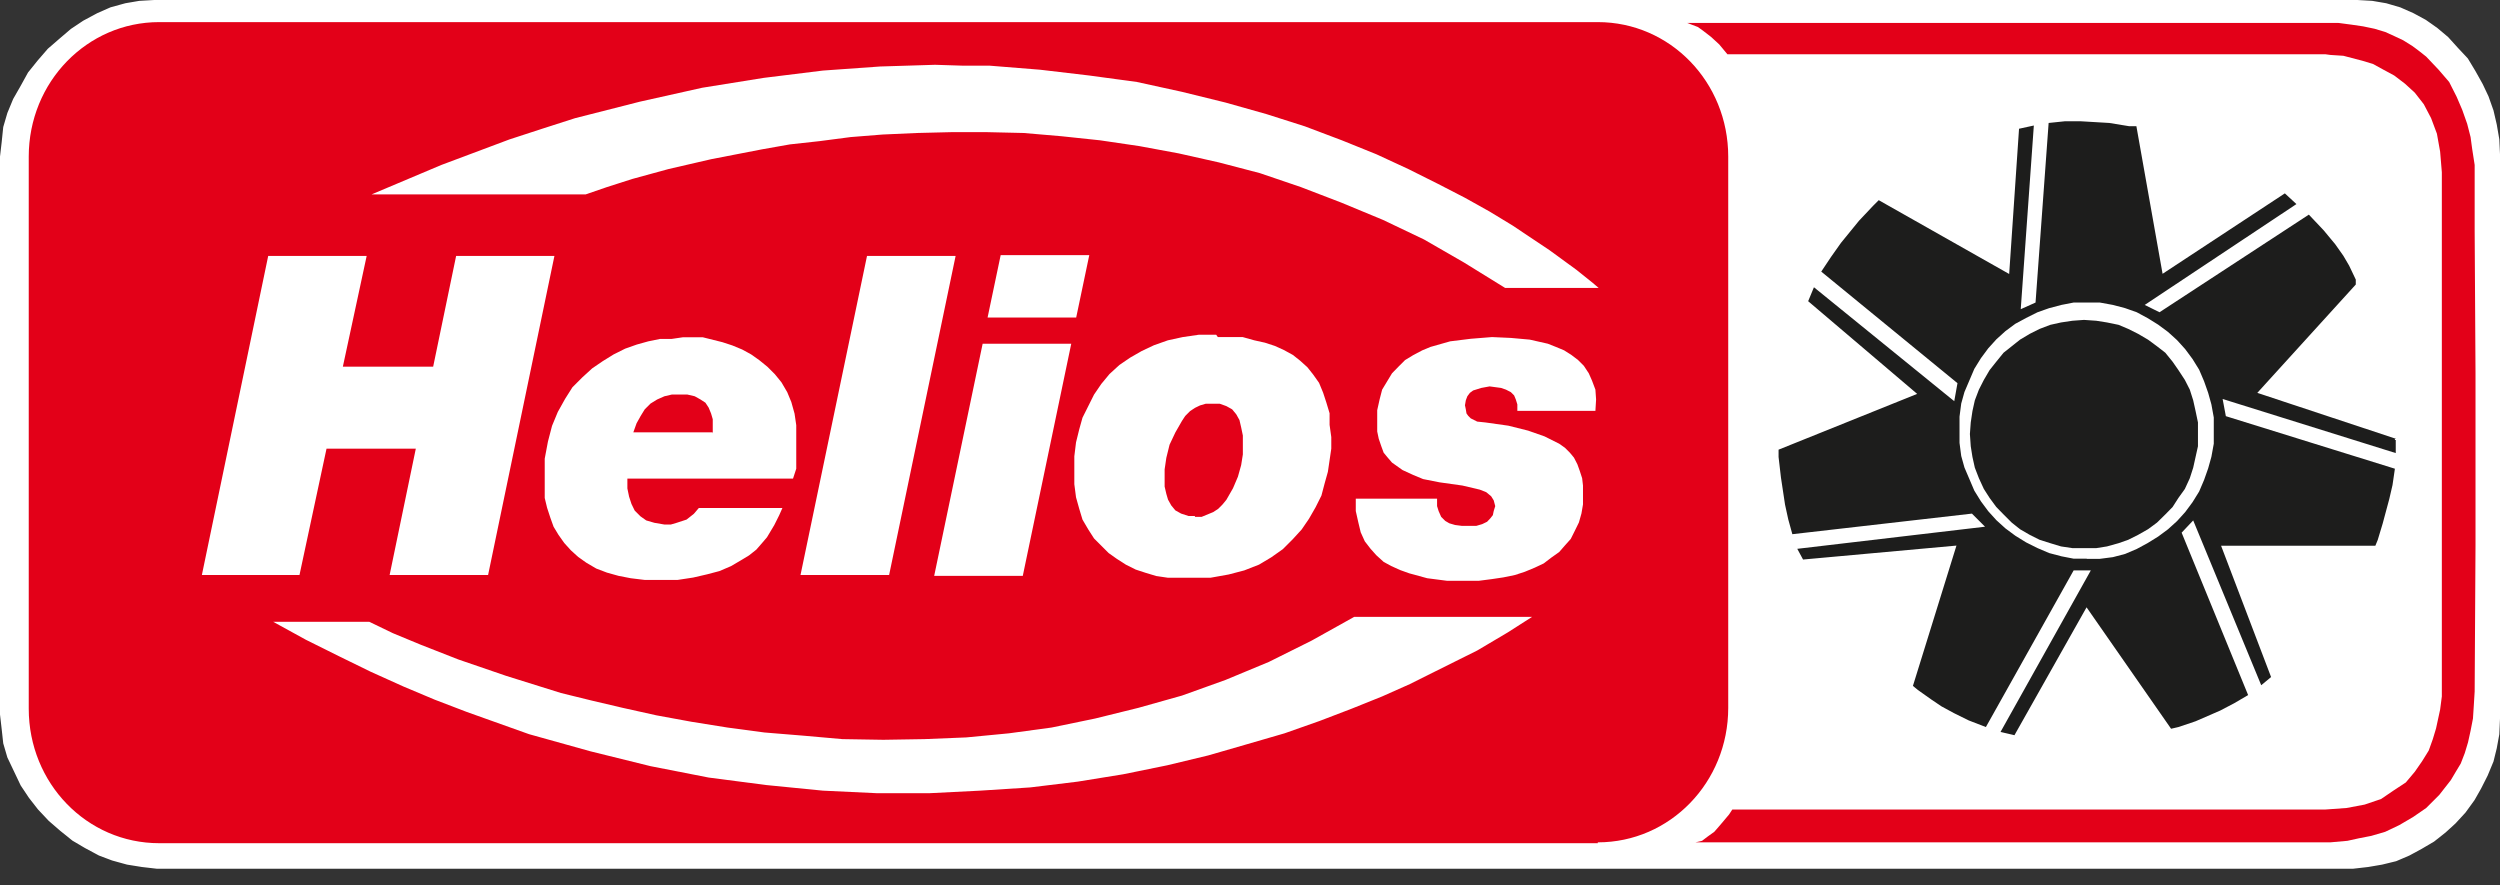 <?xml version="1.0" encoding="UTF-8"?>
<svg id="Ebene_1" data-name="Ebene 1" xmlns="http://www.w3.org/2000/svg" viewBox="0 0 147 52.04">
  <rect x="0" y="0" width="147" height="52.04" fill="#333333" stroke="none"/>
  <polygon points="138.37 51.03 139.24 50.93 140.06 50.79 140.88 50.59 141.65 50.26 142.37 49.87 143.1 49.44 143.77 48.91 144.35 48.38 144.93 47.75 145.46 47.02 145.84 46.35 146.23 45.58 146.57 44.76 146.76 43.99 146.91 43.17 146.95 42.25 146.95 9.07 146.91 8.2 146.76 7.33 146.57 6.51 146.28 5.69 145.94 4.97 145.51 4.2 145.07 3.47 144.49 2.85 143.92 2.22 143.29 1.69 142.61 1.21 141.89 .82 141.12 .48 140.3 .24 139.48 .1 138.61 .05 9.07 .05 8.2 .1 7.38 .24 6.51 .48 5.74 .82 4.92 1.26 4.2 1.74 3.52 2.32 2.85 2.9 2.27 3.57 1.69 4.29 1.26 5.07 .82 5.84 .48 6.66 .24 7.48 .15 8.35 .05 9.21 .05 42.01 .15 42.88 .24 43.7 .48 44.52 .87 45.34 1.26 46.16 1.74 46.88 2.27 47.56 2.9 48.23 3.57 48.81 4.29 49.39 5.02 49.82 5.84 50.26 6.61 50.55 7.48 50.79 8.35 50.93 9.21 51.03 138.37 51.03 138.37 51.03 138.37 51.03" fill="#fff" fill-rule="evenodd"/>
  <polygon points="138.37 51.03 139.24 50.93 140.06 50.79 140.88 50.59 141.65 50.26 142.37 49.87 143.1 49.44 143.77 48.91 144.35 48.38 144.93 47.75 145.46 47.02 145.84 46.35 146.23 45.58 146.57 44.76 146.76 43.99 146.91 43.17 146.95 42.25 146.95 9.07 146.91 8.2 146.76 7.33 146.57 6.51 146.28 5.69 145.94 4.97 145.51 4.2 145.07 3.47 144.49 2.85 143.92 2.22 143.29 1.69 142.61 1.21 141.89 .82 141.12 .48 140.3 .24 139.48 .1 138.61 .05 9.07 .05 8.2 .1 7.38 .24 6.51 .48 5.74 .82 4.92 1.26 4.2 1.74 3.52 2.32 2.85 2.9 2.27 3.57 1.69 4.29 1.26 5.07 .82 5.84 .48 6.66 .24 7.48 .15 8.35 .05 9.21 .05 42.01 .15 42.88 .24 43.7 .48 44.52 .87 45.34 1.26 46.16 1.74 46.88 2.27 47.56 2.9 48.23 3.57 48.81 4.29 49.39 5.02 49.82 5.84 50.26 6.61 50.55 7.48 50.79 8.35 50.93 9.21 51.03 138.37 51.03 138.37 51.03 138.37 51.03" fill="none" stroke="#fff" stroke-miterlimit="2.6" stroke-width=".1"/>
  <path d="M93.95,49.53c4.24,0,7.67-3.52,7.67-7.91V9.21c0-4.39-3.42-7.91-7.67-7.91H9.36C5.12,1.3,1.69,4.82,1.69,9.21v32.46c0,4.39,3.42,7.91,7.67,7.91h84.59s0-.05,0-.05Z" fill="#e30018" fill-rule="evenodd"/>
  <polygon points="21.85 11.43 34.44 11.43 35.69 11 37.19 10.52 39.31 9.94 41.82 9.36 44.81 8.78 46.45 8.49 48.18 8.3 50.02 8.06 51.9 7.91 53.92 7.82 55.95 7.77 58.02 7.77 60.19 7.82 62.41 8.01 64.68 8.25 66.99 8.59 69.31 9.02 71.67 9.55 74.08 10.18 76.49 11 78.86 11.91 81.32 12.93 83.73 14.08 86.09 15.44 88.5 16.93 94 16.93 93.66 16.64 92.7 15.87 91.11 14.71 88.94 13.26 87.59 12.44 86.14 11.63 84.55 10.81 82.81 9.94 80.93 9.07 78.9 8.25 76.73 7.43 74.47 6.71 72.06 6.03 69.5 5.4 66.85 4.82 64.05 4.44 61.16 4.1 58.17 3.86 56.57 3.86 54.98 3.81 51.75 3.91 48.38 4.15 44.9 4.58 41.29 5.16 37.62 5.98 33.81 6.95 31.88 7.57 29.95 8.2 25.95 9.7 21.85 11.43 21.85 11.43 21.85 11.43" fill="#fff" fill-rule="evenodd"/>
  <polygon points="79.63 36.27 90.09 36.27 88.65 37.19 86.86 38.25 84.35 39.5 82.91 40.22 81.27 40.95 79.48 41.67 77.6 42.39 75.53 43.12 73.36 43.75 71.04 44.42 68.63 45 66.03 45.53 63.37 45.96 60.58 46.3 57.64 46.49 54.65 46.64 51.56 46.64 48.38 46.49 45.05 46.16 41.67 45.72 38.25 45.05 34.73 44.18 31.11 43.17 27.44 41.86 25.56 41.14 23.73 40.37 21.8 39.5 19.92 38.58 17.99 37.62 16.06 36.56 21.71 36.56 23.1 37.23 24.74 37.91 26.96 38.78 29.76 39.74 32.99 40.75 34.78 41.19 36.61 41.62 38.59 42.06 40.66 42.44 42.78 42.78 44.95 43.07 47.27 43.26 49.53 43.46 51.94 43.5 54.36 43.46 56.82 43.36 59.32 43.12 61.83 42.78 64.39 42.25 66.94 41.62 69.5 40.9 72.06 39.98 74.61 38.92 77.12 37.67 79.63 36.27 79.63 36.27 79.63 36.27" fill="#fff" fill-rule="evenodd"/>
  <polygon points="15.77 15.05 21.56 15.05 20.16 21.56 25.47 21.56 26.82 15.05 32.6 15.05 28.7 33.81 22.91 33.81 24.45 26.38 19.2 26.38 17.61 33.81 11.87 33.81 15.77 15.05 15.77 15.05 15.77 15.05" fill="#fff" fill-rule="evenodd"/>
  <path d="M41.91,25.47v-.82l-.1-.34-.14-.34-.19-.29-.29-.19-.34-.19-.43-.1h-.92l-.43.1-.43.19-.39.24-.34.34-.24.39-.24.43-.19.53h4.68v.05h-.01ZM46.01,29.86l-.19.43-.29.58-.43.72-.29.34-.34.39-.43.34-.48.29-.58.34-.68.29-.72.19-.82.19-.92.14h-1.93l-.82-.1-.72-.14-.68-.19-.63-.24-.58-.34-.48-.34-.43-.39-.39-.43-.34-.48-.29-.48-.19-.53-.19-.58-.14-.58v-2.31l.19-1.01.24-.92.34-.82.43-.77.43-.68.58-.58.58-.53.63-.43.63-.39.68-.34.68-.24.68-.19.68-.14h.68l.68-.1h1.16l1.16.29.58.19.58.24.53.29.48.34.48.39.43.43.39.48.34.58.24.58.19.68.1.68v2.56l-.19.58h-9.74v.58l.1.48.14.43.19.39.34.34.34.24.48.14.58.1h.39l.34-.1.58-.19.43-.34.29-.34h5.02-.1Z" fill="#fff" fill-rule="evenodd"/>
  <polygon points="50.98 15.05 56.19 15.05 52.28 33.81 47.07 33.81 50.98 15.05 50.98 15.05 50.98 15.05" fill="#fff" fill-rule="evenodd"/>
  <path d="M63.28,18.67h-5.21l.77-3.67h5.21l-.77,3.67h0ZM57.78,20.21h5.21l-2.85,13.65h-5.21l2.85-13.65h0Z" fill="#fff" fill-rule="evenodd"/>
  <path d="M70.27,30.39h.39l.34-.14.34-.14.29-.19.24-.24.24-.29.39-.68.29-.68.19-.68.1-.63v-1.11l-.1-.48-.1-.43-.19-.34-.24-.29-.34-.19-.39-.14h-.82l-.34.1-.29.14-.29.19-.29.29-.19.29-.39.68-.34.72-.19.77-.1.68v1.01l.1.43.1.34.19.34.24.29.34.19.43.14h.48-.1v.05h.01ZM71.62,19.82h1.45l.68.19.63.14.58.19.53.24.53.29.43.34.43.39.34.43.34.48.24.58.19.58.19.63v.68l.1.72v.68l-.1.68-.1.68-.19.68-.19.72-.34.68-.39.68-.43.63-.53.58-.58.58-.68.48-.72.43-.87.34-.92.24-1.06.19h-2.51l-.68-.1-.63-.19-.58-.19-.58-.29-.53-.34-.48-.34-.43-.43-.43-.43-.34-.53-.34-.58-.19-.63-.19-.68-.1-.77v-1.64l.1-.82.19-.77.19-.68.34-.68.34-.68.43-.63.48-.58.58-.53.63-.43.68-.39.72-.34.82-.29.87-.19.96-.14h1.01l.1.14h.01Z" fill="#fff" fill-rule="evenodd"/>
  <polygon points="84.5 29.32 84.5 29.76 84.59 30.05 84.74 30.39 84.98 30.63 85.22 30.77 85.56 30.87 85.95 30.92 86.33 30.92 86.81 30.92 87.15 30.82 87.44 30.68 87.63 30.48 87.78 30.29 87.83 30.05 87.92 29.76 87.83 29.42 87.68 29.18 87.39 28.94 87.01 28.79 85.99 28.55 84.64 28.36 83.68 28.17 83.1 27.93 82.47 27.64 81.85 27.2 81.6 26.91 81.36 26.62 81.22 26.24 81.07 25.8 80.98 25.37 80.98 24.79 80.98 24.12 81.12 23.49 81.27 22.91 81.56 22.43 81.85 21.95 82.23 21.56 82.62 21.17 83.1 20.88 83.63 20.6 84.11 20.4 85.27 20.07 86.48 19.92 87.73 19.82 88.84 19.87 89.95 19.97 91.01 20.21 91.49 20.4 91.97 20.6 92.41 20.88 92.79 21.17 93.13 21.51 93.42 21.95 93.61 22.38 93.81 22.91 93.85 23.49 93.81 24.16 89.22 24.16 89.22 23.78 89.13 23.49 89.03 23.25 88.84 23.06 88.55 22.91 88.26 22.81 87.59 22.72 87.1 22.81 86.62 22.96 86.43 23.1 86.28 23.3 86.19 23.54 86.14 23.83 86.19 24.07 86.23 24.31 86.33 24.45 86.48 24.6 86.86 24.79 87.34 24.84 88.69 25.03 89.85 25.32 90.82 25.66 91.68 26.09 92.02 26.33 92.31 26.62 92.55 26.91 92.75 27.3 92.89 27.69 93.03 28.12 93.08 28.55 93.08 29.08 93.08 29.66 92.99 30.19 92.84 30.72 92.6 31.21 92.36 31.69 92.02 32.07 91.68 32.46 91.2 32.8 90.77 33.13 90.24 33.38 89.66 33.62 89.08 33.81 88.4 33.95 87.73 34.05 86.96 34.15 86.23 34.15 85.08 34.15 83.92 34 82.86 33.71 82.33 33.52 81.8 33.28 81.36 33.04 80.93 32.65 80.59 32.27 80.25 31.83 80.01 31.3 79.87 30.72 79.72 30.05 79.72 29.32 84.5 29.32 84.5 29.32 84.5 29.32" fill="#fff" fill-rule="evenodd"/>
  <path d="M122.7,32.85h-.77l-.72-.14-.72-.19-.68-.29-.68-.34-.63-.39-.58-.43-.53-.48-.48-.53-.43-.58-.39-.63-.29-.68-.29-.68-.19-.68-.1-.77v-1.54l.1-.77.19-.68.29-.68.29-.68.39-.63.43-.58.48-.53.53-.48.58-.43.63-.34.68-.34.68-.24.72-.19.72-.14h1.54l.77.14.72.19.68.24.63.34.63.39.58.43.53.48.48.53.43.58.39.63.29.68.24.68.19.68.14.77v1.54l-.14.77-.19.68-.24.68-.29.68-.39.63-.43.58-.48.53-.53.48-.58.43-.63.39-.63.34-.68.29-.72.19-.77.1h-.77ZM140.88,25.8l-8.15-2.7,5.79-6.37v-.29l-.39-.82-.34-.58-.48-.68-.68-.82-.87-.92-8.78,5.74-.87-.43,8.92-5.93-.68-.63-7.19,4.73-1.54-8.68h-.43l-1.16-.19-1.69-.1h-.92l-.96.1-.77,10.56-.87.39.77-10.8-.87.19-.58,8.54-7.67-4.34-.34.34-.82.87-1.06,1.3-.58.82-.58.87,8.01,6.56-.19,1.06-8.25-6.7-.34.82,6.41,5.45-8.15,3.28v.43l.14,1.21.24,1.59.19.87.24.87,10.56-1.21.77.77-11.04,1.3.34.63,9.02-.82-2.56,8.25.29.24.82.58.58.39.72.39.87.43,1.01.39,5.16-9.21h1.01l-5.31,9.5.82.19,4.24-7.52,4.97,7.14.43-.1,1.01-.34,1.45-.63.82-.43.82-.48-3.91-9.55.68-.72,4,9.69.58-.48-2.94-7.72h9.07l.14-.34.29-.96.39-1.45.19-.82.14-.96-9.94-3.09-.19-1.01,10.18,3.18v-.77h-.05v-.05l.06-.02Z" fill="#1d1d1c" fill-rule="evenodd"/>
  <polygon points="122.54 18.81 121.86 18.86 121.19 18.96 120.56 19.1 119.93 19.34 119.35 19.63 118.78 19.97 118.29 20.36 117.81 20.74 117.38 21.27 116.99 21.76 116.65 22.34 116.36 22.91 116.12 23.54 115.98 24.17 115.88 24.84 115.83 25.52 115.88 26.24 115.98 26.87 116.12 27.5 116.36 28.12 116.65 28.75 116.99 29.28 117.38 29.81 117.81 30.25 118.29 30.73 118.78 31.12 119.35 31.45 119.93 31.74 120.56 31.94 121.19 32.13 121.86 32.23 122.54 32.23 123.26 32.23 123.89 32.13 124.57 31.94 125.14 31.74 125.72 31.45 126.3 31.12 126.83 30.73 127.32 30.25 127.75 29.81 128.09 29.28 128.47 28.75 128.76 28.12 128.96 27.5 129.1 26.87 129.24 26.24 129.24 25.52 129.24 24.84 129.1 24.17 128.96 23.54 128.76 22.91 128.47 22.34 128.09 21.76 127.75 21.27 127.32 20.74 126.83 20.36 126.3 19.97 125.72 19.63 125.14 19.34 124.57 19.1 123.89 18.96 123.26 18.86 122.54 18.81 122.54 18.81 122.54 18.81" fill="#1d1d1c" fill-rule="evenodd"/>
  <polygon points="101.57 3.19 136.73 3.19 137.02 3.23 137.79 3.28 138.9 3.57 139.53 3.76 140.15 4.1 140.78 4.44 141.41 4.92 141.99 5.45 142.52 6.13 142.95 6.95 143.29 7.86 143.48 8.92 143.58 10.13 143.58 40.66 143.58 40.95 143.48 41.72 143.24 42.83 143.05 43.46 142.81 44.13 142.42 44.76 141.99 45.38 141.46 46.01 140.73 46.49 140.01 46.98 139.04 47.31 137.98 47.51 136.73 47.6 101.86 47.6 101.67 47.89 101.14 48.52 100.8 48.91 100.41 49.19 100.08 49.44 99.69 49.53 136.63 49.53 137.02 49.53 138.03 49.44 138.71 49.29 139.43 49.15 140.25 48.91 141.07 48.52 141.89 48.04 142.66 47.51 143.43 46.74 144.11 45.87 144.4 45.38 144.69 44.9 144.93 44.28 145.12 43.65 145.27 42.97 145.41 42.25 145.46 41.48 145.51 40.66 145.56 32.03 145.56 21.95 145.51 13.55 145.51 10.08 145.51 9.7 145.36 8.73 145.27 8.06 145.07 7.28 144.78 6.46 144.45 5.69 144.01 4.82 143.39 4.1 142.66 3.33 142.23 2.99 141.84 2.7 141.31 2.37 140.78 2.12 140.25 1.88 139.62 1.69 138.95 1.55 138.27 1.45 137.5 1.35 136.63 1.35 99.02 1.35 99.21 1.35 99.84 1.59 100.17 1.83 100.61 2.17 101.09 2.61 101.57 3.19 101.57 3.19 101.57 3.19" fill="#e30018" fill-rule="evenodd"/>
</svg>